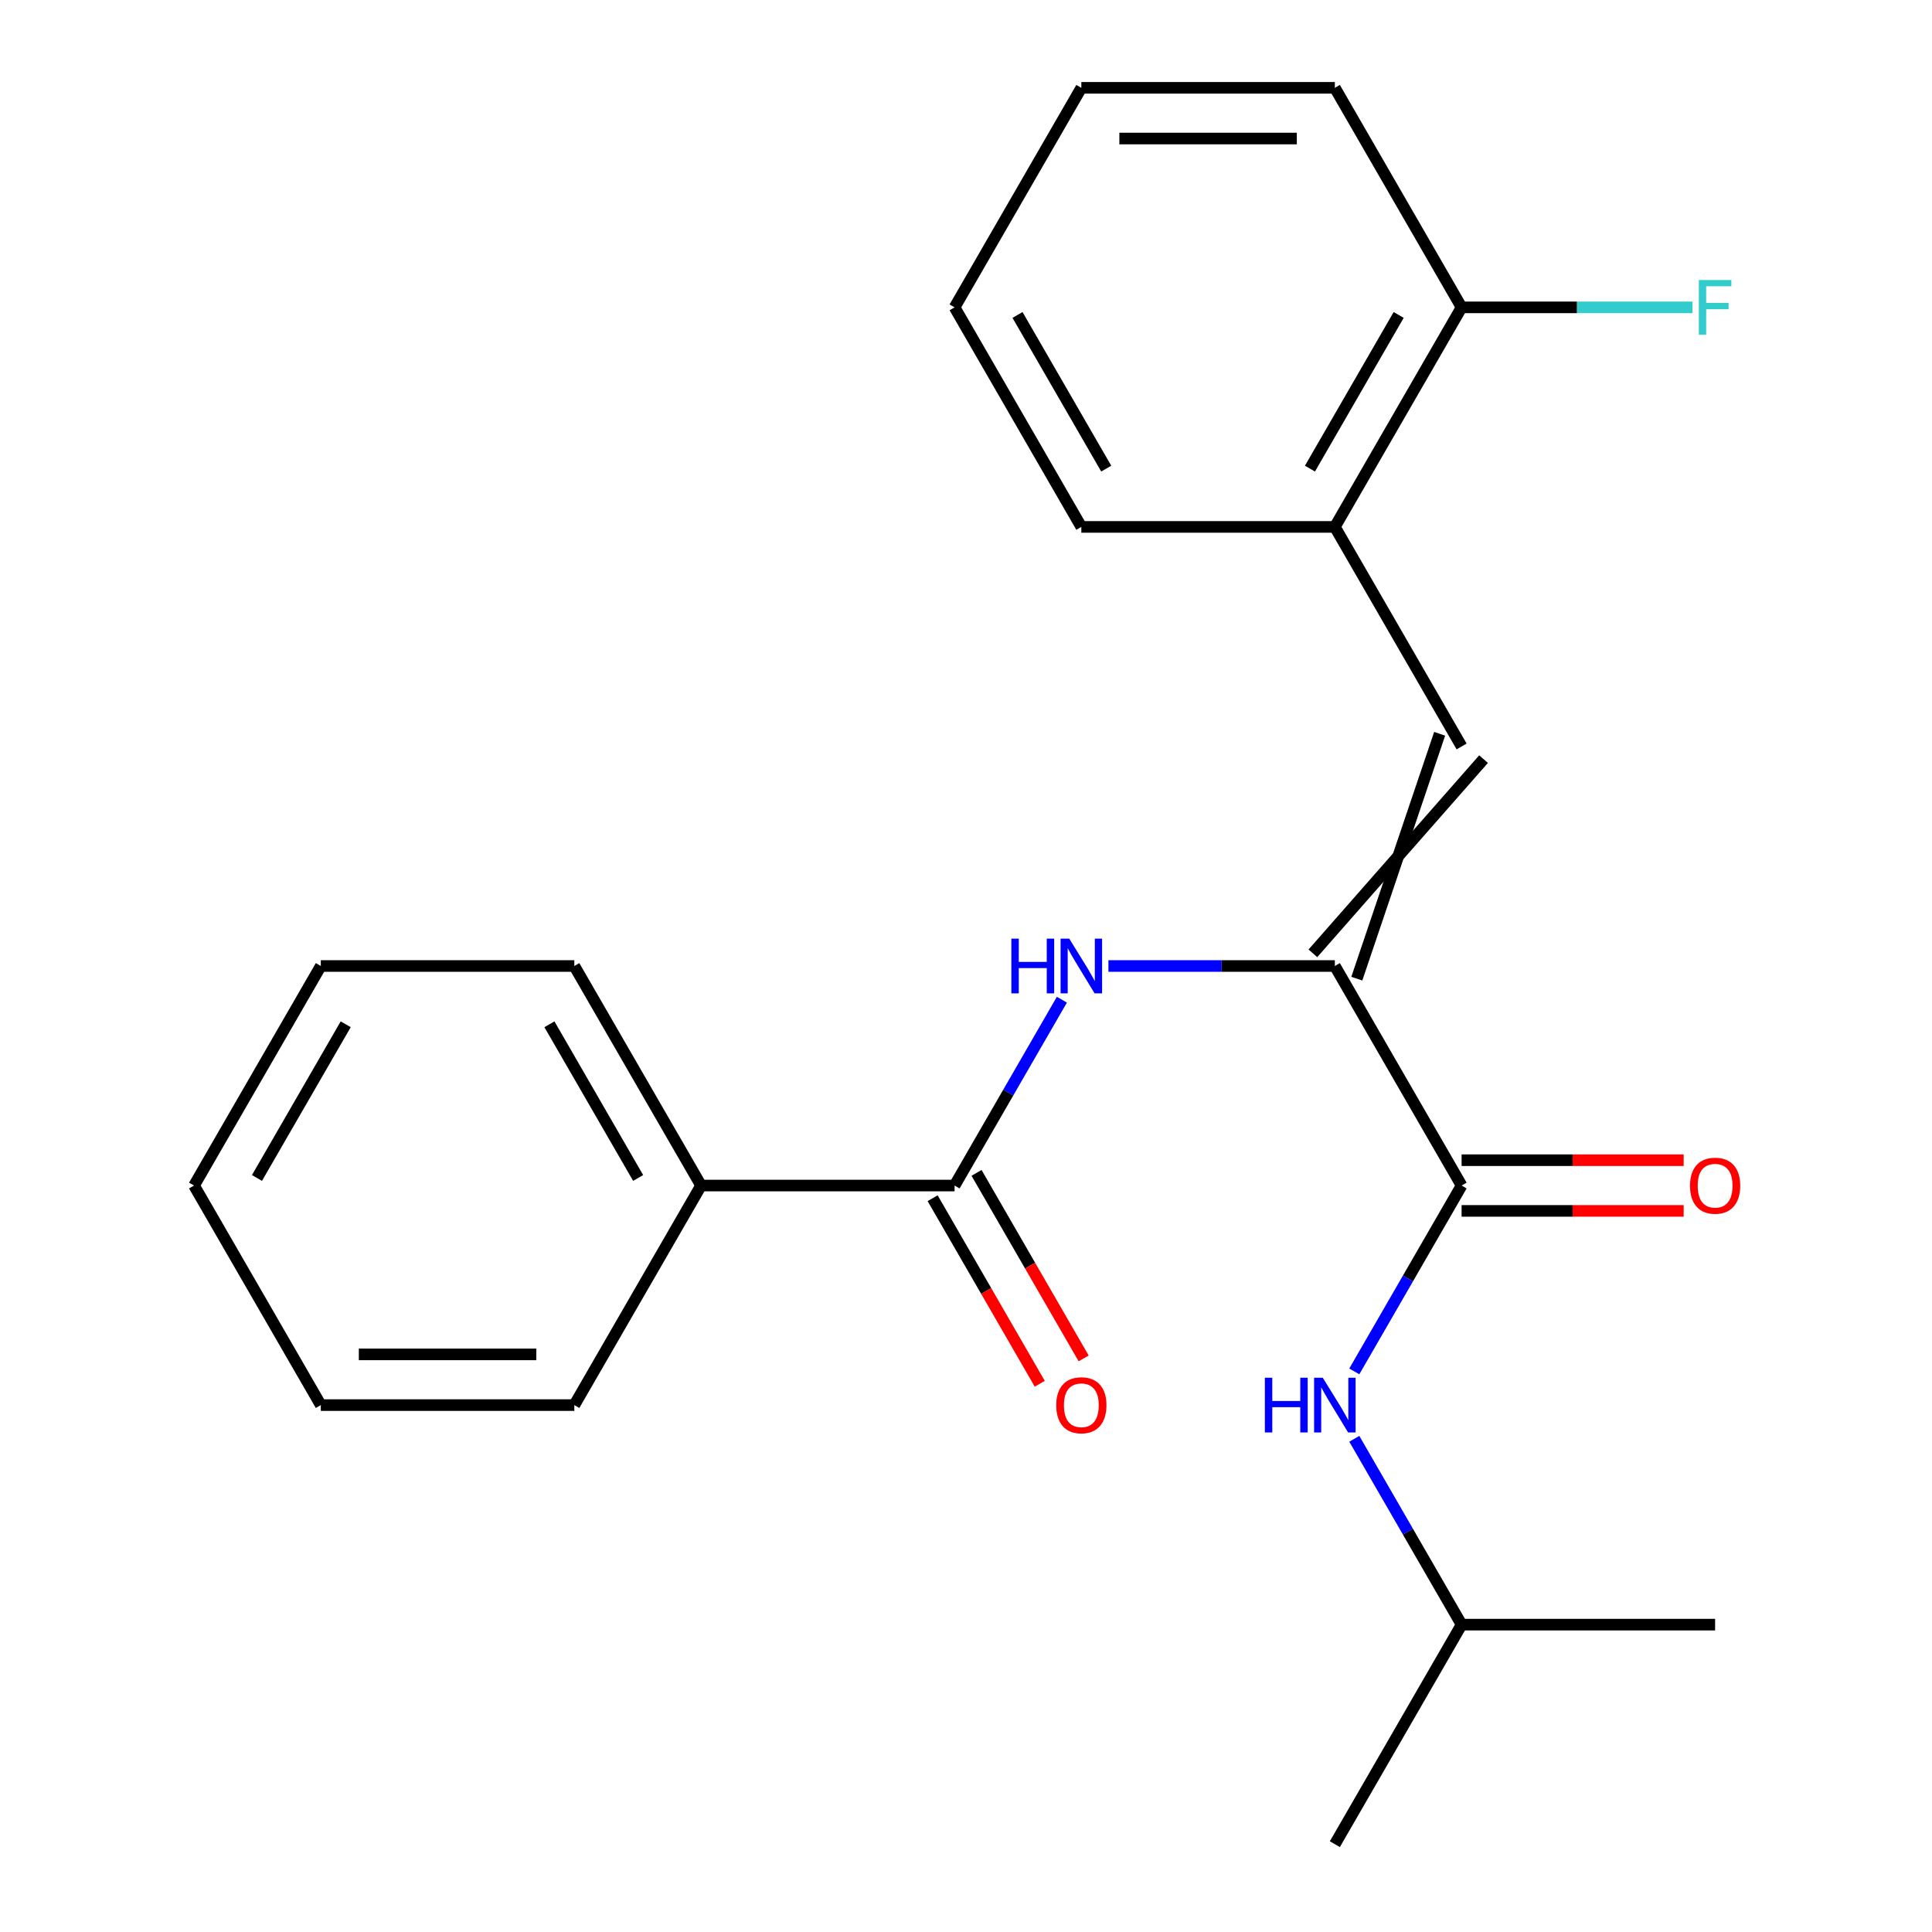 <?xml version='1.0' encoding='iso-8859-1'?>
<svg version='1.1' baseProfile='full'
              xmlns='http://www.w3.org/2000/svg'
                      xmlns:rdkit='http://www.rdkit.org/xml'
                      xmlns:xlink='http://www.w3.org/1999/xlink'
                  xml:space='preserve'
width='1000px' height='1000px' viewBox='0 0 1000 1000'>
<!-- END OF HEADER -->
<rect style='opacity:1.0;fill:#FFFFFF;stroke:none' width='1000' height='1000' x='0' y='0'> </rect>
<path class='bond-0' d='M 690.915,500 L 756.523,613.636' style='fill:none;fill-rule:evenodd;stroke:#000000;stroke-width:6px;stroke-linecap:butt;stroke-linejoin:miter;stroke-opacity:1' />
<path class='bond-1' d='M 690.915,500 L 632.317,500' style='fill:none;fill-rule:evenodd;stroke:#000000;stroke-width:6px;stroke-linecap:butt;stroke-linejoin:miter;stroke-opacity:1' />
<path class='bond-1' d='M 632.317,500 L 573.719,500' style='fill:none;fill-rule:evenodd;stroke:#0000FF;stroke-width:6px;stroke-linecap:butt;stroke-linejoin:miter;stroke-opacity:1' />
<path class='bond-2' d='M 702.279,506.561 L 745.159,379.803' style='fill:none;fill-rule:evenodd;stroke:#000000;stroke-width:6px;stroke-linecap:butt;stroke-linejoin:miter;stroke-opacity:1' />
<path class='bond-2' d='M 679.551,493.439 L 767.886,392.924' style='fill:none;fill-rule:evenodd;stroke:#000000;stroke-width:6px;stroke-linecap:butt;stroke-linejoin:miter;stroke-opacity:1' />
<path class='bond-4' d='M 756.523,613.636 L 728.753,661.734' style='fill:none;fill-rule:evenodd;stroke:#000000;stroke-width:6px;stroke-linecap:butt;stroke-linejoin:miter;stroke-opacity:1' />
<path class='bond-4' d='M 728.753,661.734 L 700.984,709.832' style='fill:none;fill-rule:evenodd;stroke:#0000FF;stroke-width:6px;stroke-linecap:butt;stroke-linejoin:miter;stroke-opacity:1' />
<path class='bond-6' d='M 756.523,626.758 L 813.991,626.758' style='fill:none;fill-rule:evenodd;stroke:#000000;stroke-width:6px;stroke-linecap:butt;stroke-linejoin:miter;stroke-opacity:1' />
<path class='bond-6' d='M 813.991,626.758 L 871.458,626.758' style='fill:none;fill-rule:evenodd;stroke:#FF0000;stroke-width:6px;stroke-linecap:butt;stroke-linejoin:miter;stroke-opacity:1' />
<path class='bond-6' d='M 756.523,600.515 L 813.991,600.515' style='fill:none;fill-rule:evenodd;stroke:#000000;stroke-width:6px;stroke-linecap:butt;stroke-linejoin:miter;stroke-opacity:1' />
<path class='bond-6' d='M 813.991,600.515 L 871.458,600.515' style='fill:none;fill-rule:evenodd;stroke:#FF0000;stroke-width:6px;stroke-linecap:butt;stroke-linejoin:miter;stroke-opacity:1' />
<path class='bond-3' d='M 549.63,517.44 L 521.86,565.538' style='fill:none;fill-rule:evenodd;stroke:#0000FF;stroke-width:6px;stroke-linecap:butt;stroke-linejoin:miter;stroke-opacity:1' />
<path class='bond-3' d='M 521.86,565.538 L 494.091,613.636' style='fill:none;fill-rule:evenodd;stroke:#000000;stroke-width:6px;stroke-linecap:butt;stroke-linejoin:miter;stroke-opacity:1' />
<path class='bond-5' d='M 756.523,386.364 L 690.915,272.727' style='fill:none;fill-rule:evenodd;stroke:#000000;stroke-width:6px;stroke-linecap:butt;stroke-linejoin:miter;stroke-opacity:1' />
<path class='bond-7' d='M 482.727,620.197 L 510.45,668.215' style='fill:none;fill-rule:evenodd;stroke:#000000;stroke-width:6px;stroke-linecap:butt;stroke-linejoin:miter;stroke-opacity:1' />
<path class='bond-7' d='M 510.45,668.215 L 538.174,716.233' style='fill:none;fill-rule:evenodd;stroke:#FF0000;stroke-width:6px;stroke-linecap:butt;stroke-linejoin:miter;stroke-opacity:1' />
<path class='bond-7' d='M 505.455,607.076 L 533.178,655.094' style='fill:none;fill-rule:evenodd;stroke:#000000;stroke-width:6px;stroke-linecap:butt;stroke-linejoin:miter;stroke-opacity:1' />
<path class='bond-7' d='M 533.178,655.094 L 560.901,703.112' style='fill:none;fill-rule:evenodd;stroke:#FF0000;stroke-width:6px;stroke-linecap:butt;stroke-linejoin:miter;stroke-opacity:1' />
<path class='bond-8' d='M 494.091,613.636 L 362.875,613.636' style='fill:none;fill-rule:evenodd;stroke:#000000;stroke-width:6px;stroke-linecap:butt;stroke-linejoin:miter;stroke-opacity:1' />
<path class='bond-11' d='M 700.984,744.713 L 728.753,792.811' style='fill:none;fill-rule:evenodd;stroke:#0000FF;stroke-width:6px;stroke-linecap:butt;stroke-linejoin:miter;stroke-opacity:1' />
<path class='bond-11' d='M 728.753,792.811 L 756.523,840.909' style='fill:none;fill-rule:evenodd;stroke:#000000;stroke-width:6px;stroke-linecap:butt;stroke-linejoin:miter;stroke-opacity:1' />
<path class='bond-9' d='M 690.915,272.727 L 756.523,159.091' style='fill:none;fill-rule:evenodd;stroke:#000000;stroke-width:6px;stroke-linecap:butt;stroke-linejoin:miter;stroke-opacity:1' />
<path class='bond-9' d='M 678.029,242.56 L 723.954,163.015' style='fill:none;fill-rule:evenodd;stroke:#000000;stroke-width:6px;stroke-linecap:butt;stroke-linejoin:miter;stroke-opacity:1' />
<path class='bond-12' d='M 690.915,272.727 L 559.699,272.727' style='fill:none;fill-rule:evenodd;stroke:#000000;stroke-width:6px;stroke-linecap:butt;stroke-linejoin:miter;stroke-opacity:1' />
<path class='bond-13' d='M 362.875,613.636 L 297.267,500' style='fill:none;fill-rule:evenodd;stroke:#000000;stroke-width:6px;stroke-linecap:butt;stroke-linejoin:miter;stroke-opacity:1' />
<path class='bond-13' d='M 330.306,609.713 L 284.381,530.167' style='fill:none;fill-rule:evenodd;stroke:#000000;stroke-width:6px;stroke-linecap:butt;stroke-linejoin:miter;stroke-opacity:1' />
<path class='bond-14' d='M 362.875,613.636 L 297.267,727.273' style='fill:none;fill-rule:evenodd;stroke:#000000;stroke-width:6px;stroke-linecap:butt;stroke-linejoin:miter;stroke-opacity:1' />
<path class='bond-10' d='M 756.523,159.091 L 816.281,159.091' style='fill:none;fill-rule:evenodd;stroke:#000000;stroke-width:6px;stroke-linecap:butt;stroke-linejoin:miter;stroke-opacity:1' />
<path class='bond-10' d='M 816.281,159.091 L 876.038,159.091' style='fill:none;fill-rule:evenodd;stroke:#33CCCC;stroke-width:6px;stroke-linecap:butt;stroke-linejoin:miter;stroke-opacity:1' />
<path class='bond-15' d='M 756.523,159.091 L 690.915,45.455' style='fill:none;fill-rule:evenodd;stroke:#000000;stroke-width:6px;stroke-linecap:butt;stroke-linejoin:miter;stroke-opacity:1' />
<path class='bond-16' d='M 756.523,840.909 L 690.915,954.545' style='fill:none;fill-rule:evenodd;stroke:#000000;stroke-width:6px;stroke-linecap:butt;stroke-linejoin:miter;stroke-opacity:1' />
<path class='bond-17' d='M 756.523,840.909 L 887.739,840.909' style='fill:none;fill-rule:evenodd;stroke:#000000;stroke-width:6px;stroke-linecap:butt;stroke-linejoin:miter;stroke-opacity:1' />
<path class='bond-18' d='M 559.699,272.727 L 494.091,159.091' style='fill:none;fill-rule:evenodd;stroke:#000000;stroke-width:6px;stroke-linecap:butt;stroke-linejoin:miter;stroke-opacity:1' />
<path class='bond-18' d='M 572.585,242.56 L 526.659,163.015' style='fill:none;fill-rule:evenodd;stroke:#000000;stroke-width:6px;stroke-linecap:butt;stroke-linejoin:miter;stroke-opacity:1' />
<path class='bond-20' d='M 297.267,500 L 166.051,500' style='fill:none;fill-rule:evenodd;stroke:#000000;stroke-width:6px;stroke-linecap:butt;stroke-linejoin:miter;stroke-opacity:1' />
<path class='bond-21' d='M 297.267,727.273 L 166.051,727.273' style='fill:none;fill-rule:evenodd;stroke:#000000;stroke-width:6px;stroke-linecap:butt;stroke-linejoin:miter;stroke-opacity:1' />
<path class='bond-21' d='M 277.585,701.03 L 185.733,701.03' style='fill:none;fill-rule:evenodd;stroke:#000000;stroke-width:6px;stroke-linecap:butt;stroke-linejoin:miter;stroke-opacity:1' />
<path class='bond-23' d='M 690.915,45.455 L 559.699,45.455' style='fill:none;fill-rule:evenodd;stroke:#000000;stroke-width:6px;stroke-linecap:butt;stroke-linejoin:miter;stroke-opacity:1' />
<path class='bond-23' d='M 671.232,71.698 L 579.381,71.698' style='fill:none;fill-rule:evenodd;stroke:#000000;stroke-width:6px;stroke-linecap:butt;stroke-linejoin:miter;stroke-opacity:1' />
<path class='bond-19' d='M 494.091,159.091 L 559.699,45.455' style='fill:none;fill-rule:evenodd;stroke:#000000;stroke-width:6px;stroke-linecap:butt;stroke-linejoin:miter;stroke-opacity:1' />
<path class='bond-24' d='M 166.051,500 L 100.443,613.636' style='fill:none;fill-rule:evenodd;stroke:#000000;stroke-width:6px;stroke-linecap:butt;stroke-linejoin:miter;stroke-opacity:1' />
<path class='bond-24' d='M 178.937,530.167 L 133.011,609.713' style='fill:none;fill-rule:evenodd;stroke:#000000;stroke-width:6px;stroke-linecap:butt;stroke-linejoin:miter;stroke-opacity:1' />
<path class='bond-22' d='M 166.051,727.273 L 100.443,613.636' style='fill:none;fill-rule:evenodd;stroke:#000000;stroke-width:6px;stroke-linecap:butt;stroke-linejoin:miter;stroke-opacity:1' />
<path  class='atom-2' d='M 523.479 485.84
L 527.319 485.84
L 527.319 497.88
L 541.799 497.88
L 541.799 485.84
L 545.639 485.84
L 545.639 514.16
L 541.799 514.16
L 541.799 501.08
L 527.319 501.08
L 527.319 514.16
L 523.479 514.16
L 523.479 485.84
' fill='#0000FF'/>
<path  class='atom-2' d='M 553.439 485.84
L 562.719 500.84
Q 563.639 502.32, 565.119 505
Q 566.599 507.68, 566.679 507.84
L 566.679 485.84
L 570.439 485.84
L 570.439 514.16
L 566.559 514.16
L 556.599 497.76
Q 555.439 495.84, 554.199 493.64
Q 552.999 491.44, 552.639 490.76
L 552.639 514.16
L 548.959 514.16
L 548.959 485.84
L 553.439 485.84
' fill='#0000FF'/>
<path  class='atom-5' d='M 654.695 713.113
L 658.535 713.113
L 658.535 725.153
L 673.015 725.153
L 673.015 713.113
L 676.855 713.113
L 676.855 741.433
L 673.015 741.433
L 673.015 728.353
L 658.535 728.353
L 658.535 741.433
L 654.695 741.433
L 654.695 713.113
' fill='#0000FF'/>
<path  class='atom-5' d='M 684.655 713.113
L 693.935 728.113
Q 694.855 729.593, 696.335 732.273
Q 697.815 734.953, 697.895 735.113
L 697.895 713.113
L 701.655 713.113
L 701.655 741.433
L 697.775 741.433
L 687.815 725.033
Q 686.655 723.113, 685.415 720.913
Q 684.215 718.713, 683.855 718.033
L 683.855 741.433
L 680.175 741.433
L 680.175 713.113
L 684.655 713.113
' fill='#0000FF'/>
<path  class='atom-7' d='M 874.739 613.716
Q 874.739 606.916, 878.099 603.116
Q 881.459 599.316, 887.739 599.316
Q 894.019 599.316, 897.379 603.116
Q 900.739 606.916, 900.739 613.716
Q 900.739 620.596, 897.339 624.516
Q 893.939 628.396, 887.739 628.396
Q 881.499 628.396, 878.099 624.516
Q 874.739 620.636, 874.739 613.716
M 887.739 625.196
Q 892.059 625.196, 894.379 622.316
Q 896.739 619.396, 896.739 613.716
Q 896.739 608.156, 894.379 605.356
Q 892.059 602.516, 887.739 602.516
Q 883.419 602.516, 881.059 605.316
Q 878.739 608.116, 878.739 613.716
Q 878.739 619.436, 881.059 622.316
Q 883.419 625.196, 887.739 625.196
' fill='#FF0000'/>
<path  class='atom-8' d='M 546.699 727.353
Q 546.699 720.553, 550.059 716.753
Q 553.419 712.953, 559.699 712.953
Q 565.979 712.953, 569.339 716.753
Q 572.699 720.553, 572.699 727.353
Q 572.699 734.233, 569.299 738.153
Q 565.899 742.033, 559.699 742.033
Q 553.459 742.033, 550.059 738.153
Q 546.699 734.273, 546.699 727.353
M 559.699 738.833
Q 564.019 738.833, 566.339 735.953
Q 568.699 733.033, 568.699 727.353
Q 568.699 721.793, 566.339 718.993
Q 564.019 716.153, 559.699 716.153
Q 555.379 716.153, 553.019 718.953
Q 550.699 721.753, 550.699 727.353
Q 550.699 733.073, 553.019 735.953
Q 555.379 738.833, 559.699 738.833
' fill='#FF0000'/>
<path  class='atom-11' d='M 879.319 144.931
L 896.159 144.931
L 896.159 148.171
L 883.119 148.171
L 883.119 156.771
L 894.719 156.771
L 894.719 160.051
L 883.119 160.051
L 883.119 173.251
L 879.319 173.251
L 879.319 144.931
' fill='#33CCCC'/>
</svg>
